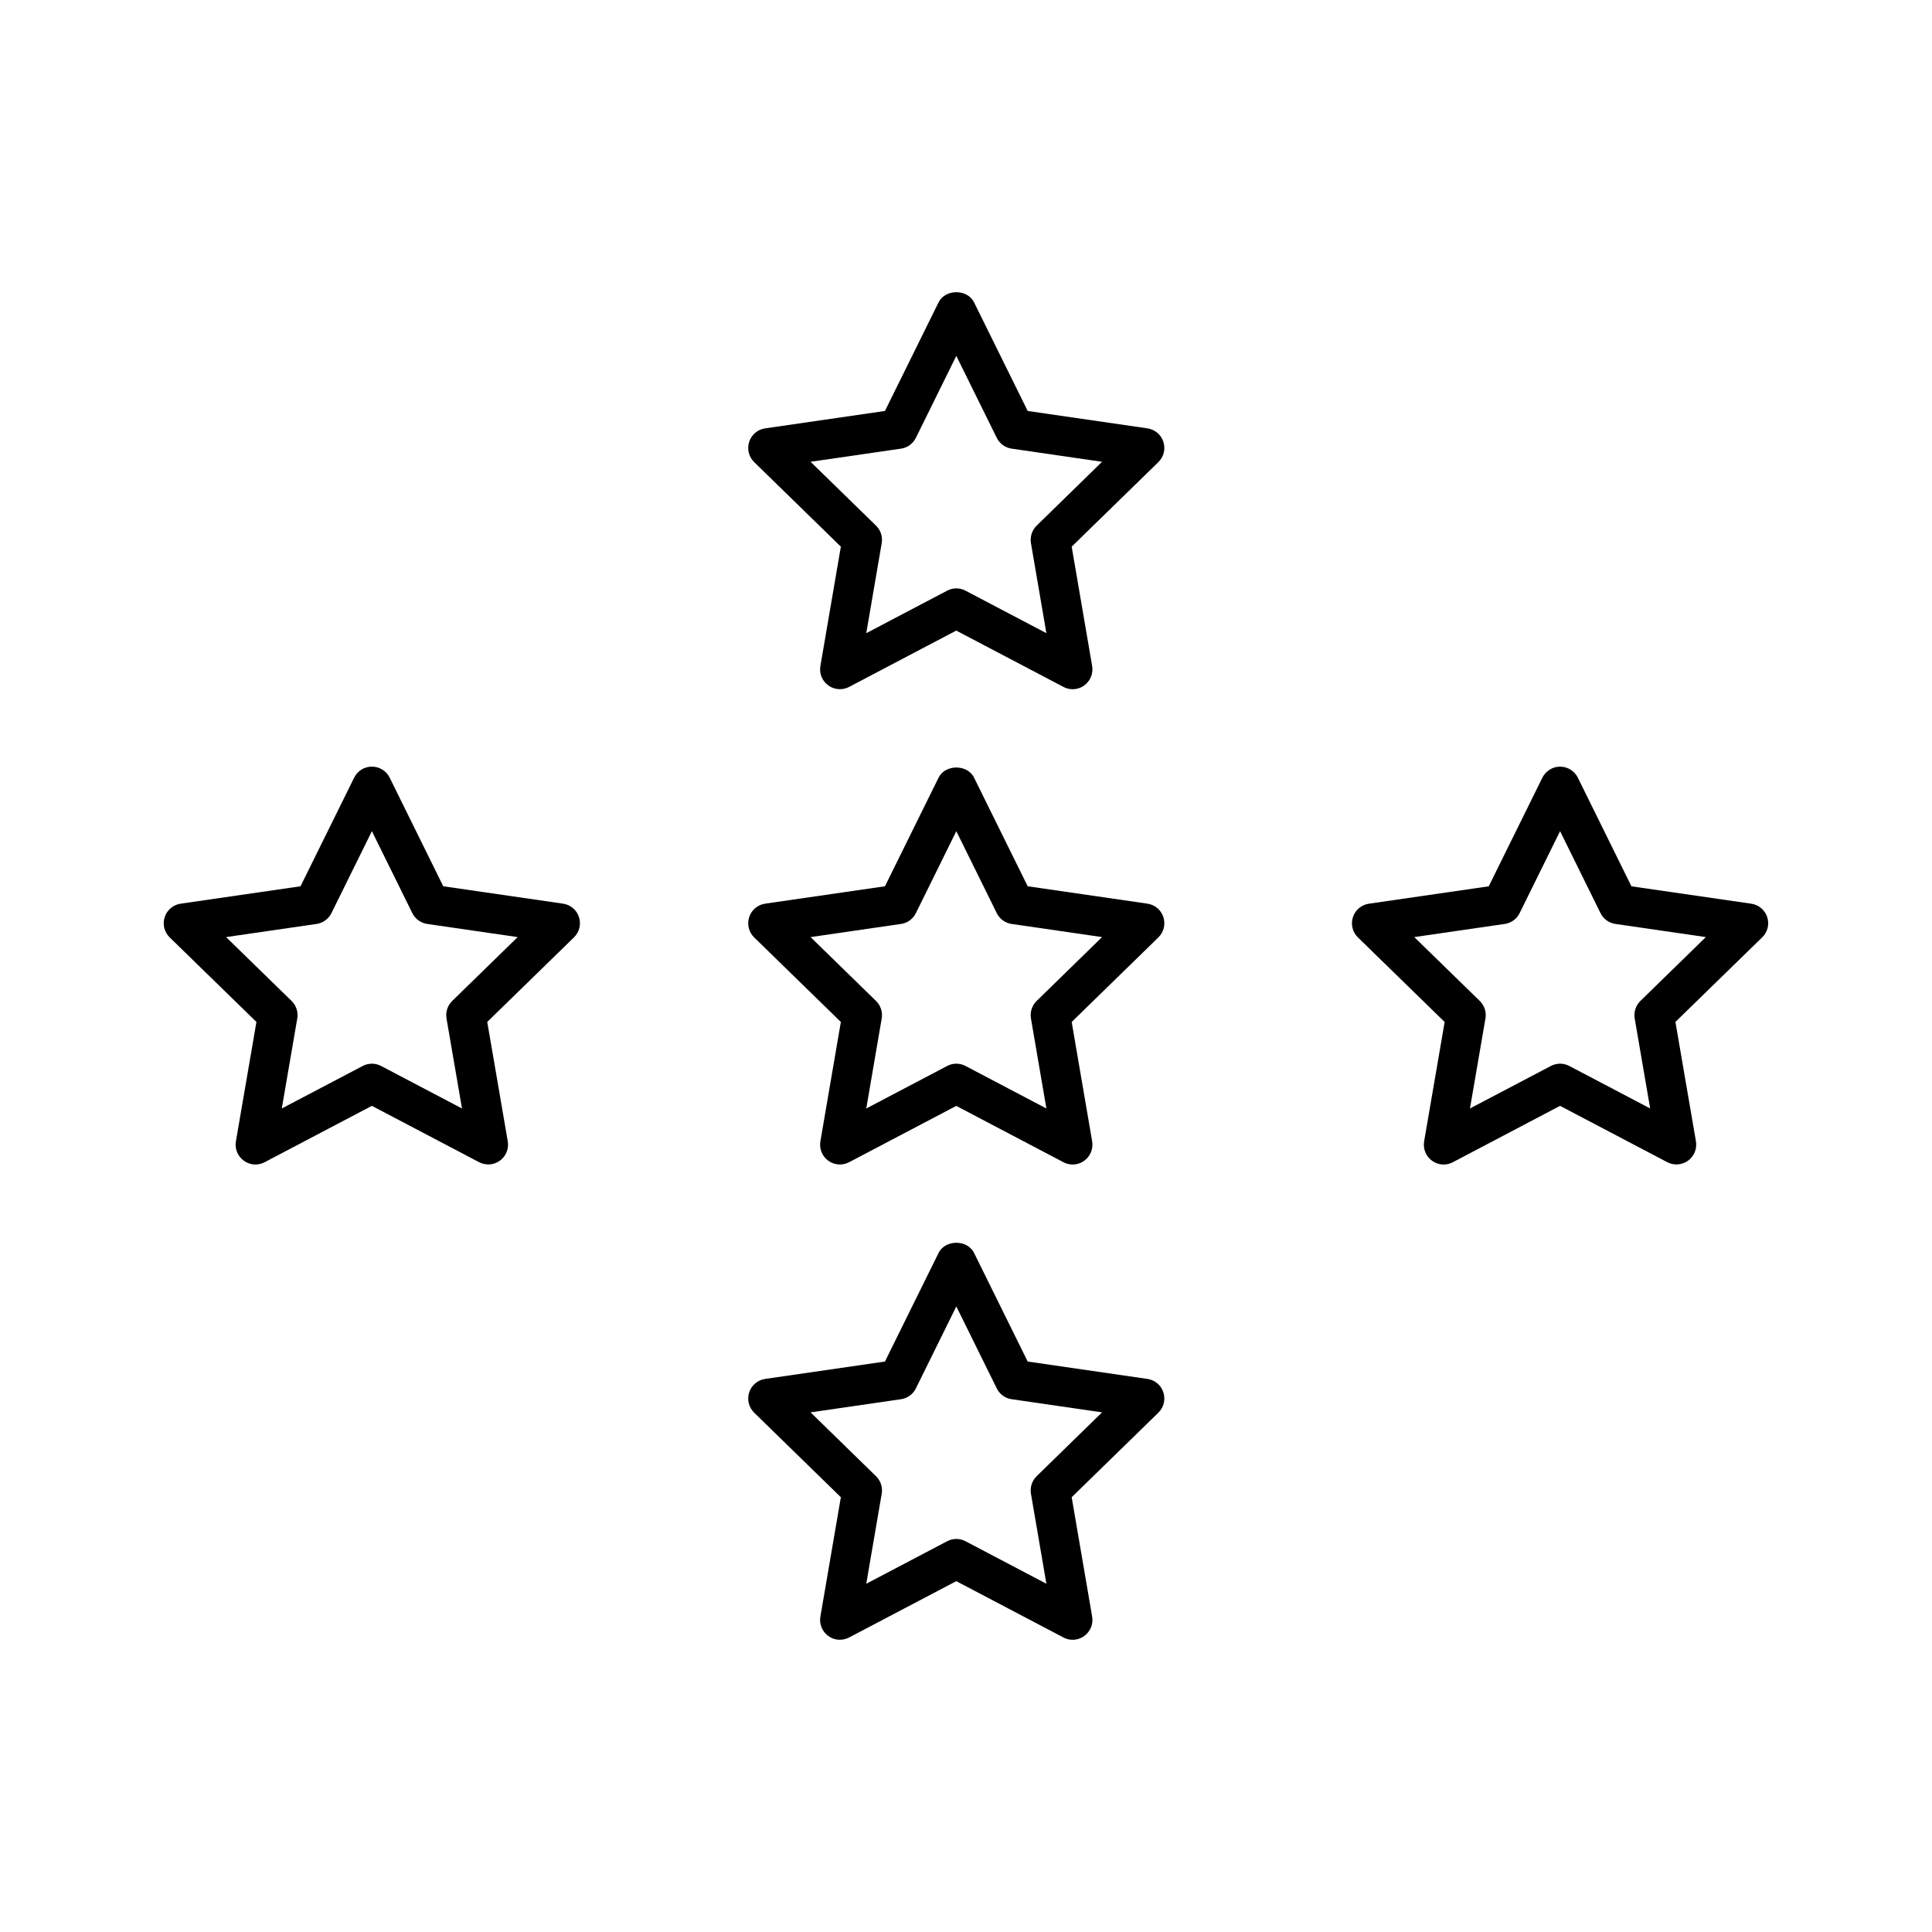 <?xml version="1.0" encoding="UTF-8"?>
<!-- Uploaded to: SVG Repo, www.svgrepo.com, Generator: SVG Repo Mixer Tools -->
<svg fill="#000000" width="800px" height="800px" version="1.1" viewBox="144 144 512 512" xmlns="http://www.w3.org/2000/svg">
 <g>
  <path d="m293.23 383.48-31.762-4.609-14.199-28.781c-0.883-1.789-2.711-2.926-4.715-2.926s-3.82 1.133-4.703 2.93l-14.211 28.781-31.762 4.609c-1.973 0.285-3.621 1.668-4.231 3.57-0.621 1.898-0.105 3.977 1.332 5.375l22.977 22.398-5.438 31.637c-0.336 1.973 0.473 3.957 2.09 5.133 0.914 0.66 1.996 1.008 3.086 1.008 0.84 0 1.668-0.199 2.434-0.609l28.426-14.934 28.402 14.926c1.762 0.922 3.914 0.777 5.519-0.398 1.617-1.176 2.426-3.16 2.09-5.133l-5.438-31.637 22.977-22.398c1.438-1.395 1.953-3.484 1.332-5.375-0.598-1.895-2.246-3.269-4.207-3.566zm-29.379 25.77c-1.238 1.207-1.805 2.938-1.523 4.641l4.106 23.867-21.434-11.262c-1.523-0.809-3.359-0.809-4.879 0l-21.445 11.262 4.106-23.867c0.285-1.699-0.273-3.441-1.523-4.641l-17.34-16.91 23.973-3.484c1.699-0.242 3.191-1.324 3.945-2.867l10.719-21.715 10.715 21.715c0.754 1.543 2.246 2.625 3.945 2.867l23.973 3.484z"/>
  <path d="m612.34 387.06c-0.621-1.898-2.266-3.285-4.231-3.57l-31.762-4.609-14.199-28.781c-0.883-1.793-2.707-2.93-4.703-2.93-1.996 0-3.82 1.133-4.703 2.93l-14.211 28.781-31.762 4.609c-1.973 0.285-3.621 1.668-4.231 3.57-0.621 1.898-0.105 3.977 1.332 5.375l22.977 22.398-5.438 31.637c-0.336 1.973 0.473 3.957 2.09 5.133 0.914 0.66 1.996 1.008 3.086 1.008 0.84 0 1.668-0.199 2.434-0.609l28.414-14.941 28.402 14.926c1.762 0.922 3.906 0.777 5.519-0.398 1.617-1.176 2.426-3.16 2.09-5.133l-5.438-31.637 22.977-22.398c1.461-1.383 1.977-3.473 1.355-5.359zm-33.609 22.188c-1.238 1.207-1.805 2.938-1.523 4.641l4.106 23.867-21.434-11.262c-1.523-0.809-3.359-0.809-4.879 0l-21.445 11.262 4.106-23.867c0.285-1.699-0.273-3.441-1.523-4.641l-17.34-16.91 23.973-3.484c1.699-0.242 3.191-1.324 3.945-2.867l10.719-21.715 10.715 21.715c0.754 1.543 2.246 2.625 3.945 2.867l23.973 3.484z"/>
  <path d="m448.1 509.43-31.75-4.609-14.211-28.781c-1.762-3.59-7.652-3.59-9.406 0l-14.211 28.781-31.75 4.609c-1.973 0.285-3.621 1.668-4.231 3.57-0.621 1.898-0.105 3.988 1.332 5.383l22.965 22.398-5.426 31.637c-0.336 1.973 0.473 3.957 2.09 5.133 1.617 1.188 3.758 1.324 5.519 0.398l28.402-14.926 28.402 14.926c0.766 0.41 1.594 0.609 2.434 0.609 1.09 0 2.172-0.336 3.086-1.008 1.617-1.176 2.426-3.16 2.09-5.133l-5.426-31.637 22.965-22.398c1.438-1.395 1.953-3.484 1.332-5.383-0.598-1.902-2.242-3.277-4.207-3.57zm-29.367 25.77c-1.238 1.207-1.805 2.938-1.523 4.641l4.094 23.867-21.434-11.262c-0.754-0.41-1.594-0.609-2.434-0.609s-1.68 0.199-2.434 0.609l-21.434 11.262 4.094-23.867c0.285-1.699-0.273-3.441-1.523-4.641l-17.328-16.91 23.961-3.484c1.699-0.242 3.191-1.324 3.945-2.867l10.715-21.715 10.715 21.715c0.754 1.543 2.246 2.625 3.945 2.867l23.961 3.484z"/>
  <path d="m448.1 383.48-31.75-4.609-14.211-28.781c-1.762-3.59-7.652-3.59-9.406 0l-14.211 28.781-31.75 4.609c-1.973 0.285-3.621 1.668-4.231 3.57-0.621 1.898-0.105 3.988 1.332 5.383l22.965 22.398-5.426 31.637c-0.336 1.973 0.473 3.957 2.09 5.133 1.617 1.176 3.758 1.324 5.519 0.398l28.402-14.926 28.402 14.926c0.766 0.41 1.594 0.609 2.434 0.609 1.09 0 2.172-0.336 3.086-1.008 1.617-1.176 2.426-3.16 2.09-5.133l-5.426-31.637 22.965-22.398c1.438-1.395 1.953-3.484 1.332-5.383-0.598-1.898-2.242-3.273-4.207-3.57zm-29.367 25.77c-1.238 1.207-1.805 2.938-1.523 4.641l4.094 23.867-21.434-11.262c-0.754-0.41-1.594-0.609-2.434-0.609s-1.68 0.199-2.434 0.609l-21.434 11.262 4.094-23.867c0.285-1.699-0.273-3.441-1.523-4.641l-17.328-16.91 23.961-3.484c1.699-0.242 3.191-1.324 3.945-2.867l10.715-21.715 10.715 21.715c0.754 1.543 2.246 2.625 3.945 2.867l23.961 3.484z"/>
  <path d="m448.1 257.52-31.75-4.609-14.211-28.781c-1.762-3.59-7.652-3.59-9.406 0l-14.211 28.781-31.75 4.609c-1.973 0.285-3.621 1.668-4.231 3.57-0.621 1.898-0.105 3.988 1.332 5.383l22.965 22.398-5.426 31.637c-0.336 1.973 0.473 3.957 2.09 5.133 1.617 1.176 3.758 1.332 5.519 0.398l28.402-14.926 28.402 14.926c0.766 0.41 1.594 0.609 2.434 0.609 1.09 0 2.172-0.336 3.086-1.008 1.617-1.176 2.426-3.16 2.09-5.133l-5.426-31.637 22.965-22.398c1.438-1.395 1.953-3.484 1.332-5.383-0.598-1.898-2.242-3.273-4.207-3.57zm-29.367 25.77c-1.238 1.207-1.805 2.938-1.523 4.641l4.094 23.867-21.434-11.262c-0.754-0.41-1.594-0.609-2.434-0.609s-1.68 0.199-2.434 0.609l-21.434 11.262 4.094-23.867c0.285-1.699-0.273-3.441-1.523-4.641l-17.328-16.91 23.961-3.484c1.699-0.242 3.191-1.324 3.945-2.867l10.715-21.715 10.715 21.715c0.754 1.543 2.246 2.625 3.945 2.867l23.961 3.484z"/>
 </g>
</svg>